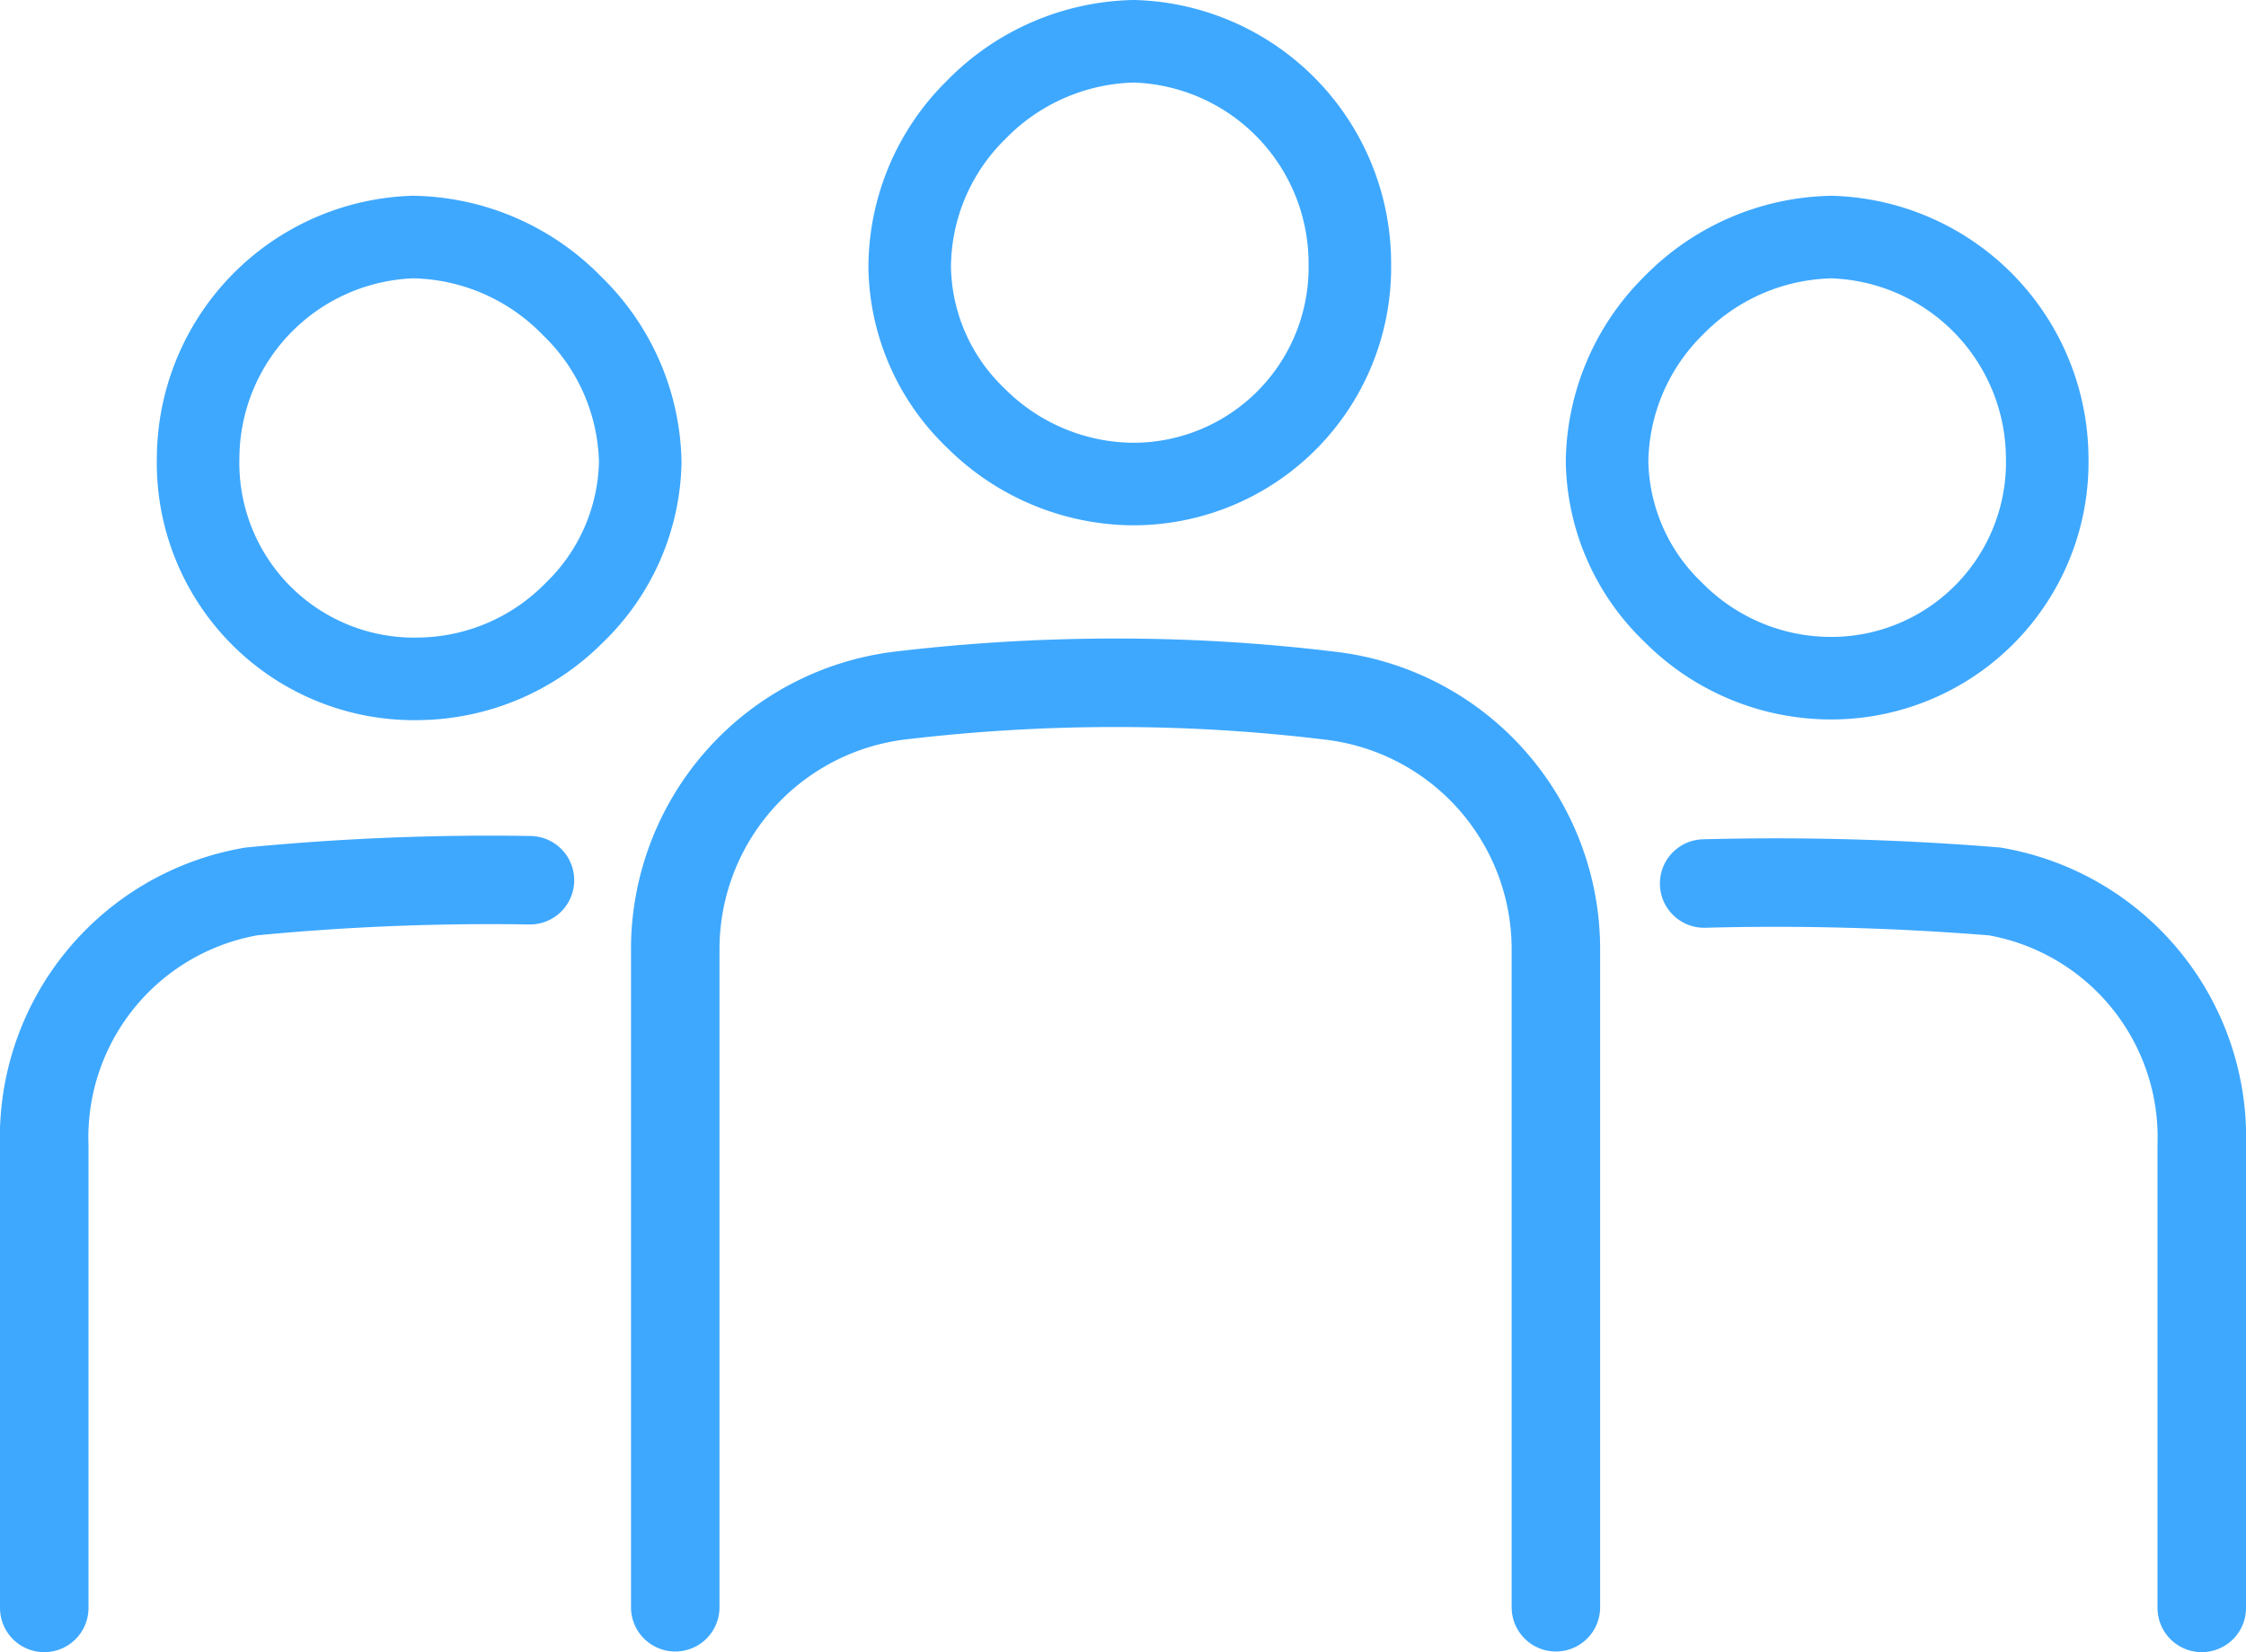 <svg xmlns="http://www.w3.org/2000/svg" width="68.02" height="50.04" viewBox="0 0 68.02 50.04"><defs><style>.cls-1,.cls-2,.cls-3{fill:none;stroke:#3ea8ff;stroke-linecap:round;stroke-linejoin:round;}.cls-1{stroke-width:2.5px;}.cls-2{stroke-width:2.68px;}.cls-3{stroke-width:2.5px;}</style></defs><g id="レイヤー_2" data-name="レイヤー 2"><g id="レイヤー_2-2" data-name="レイヤー 2"><path class="cls-1" d="M29.56,3.33a6.87,6.87,0,0,1,4.78-2.08h0A6.73,6.73,0,0,1,40.88,8a6.56,6.56,0,0,1-6.64,6.66h0a6.8,6.8,0,0,1-4.69-2,6.45,6.45,0,0,1-2-4.56A6.71,6.71,0,0,1,29.56,3.33Z"/><path class="cls-2" d="M20.45,48.68V28.77a7.74,7.74,0,0,1,6.78-7.7,55.13,55.13,0,0,1,6.68-.39,53.39,53.39,0,0,1,6.45.4,7.73,7.73,0,0,1,6.76,7.69V48.68"/><path class="cls-3" d="M50.68,9.26a6.87,6.87,0,0,1,4.78-2.08h0A6.73,6.73,0,0,1,62,13.89a6.54,6.54,0,0,1-6.64,6.65h0a6.72,6.72,0,0,1-4.69-2,6.46,6.46,0,0,1-2-4.56A6.76,6.76,0,0,1,50.68,9.26Z"/><path class="cls-2" d="M51.61,26.76a82,82,0,0,1,8.8.24,7.56,7.56,0,0,1,6.27,7.7v14"/><path class="cls-3" d="M19.39,14a6.51,6.51,0,0,1-2,4.56,6.72,6.72,0,0,1-4.69,2h0A6.54,6.54,0,0,1,6,13.89a6.73,6.73,0,0,1,6.49-6.71h.05a6.87,6.87,0,0,1,4.78,2.08A6.76,6.76,0,0,1,19.39,14Z"/><path class="cls-2" d="M16.05,26.66A74.88,74.88,0,0,0,7.61,27a7.56,7.56,0,0,0-6.27,7.7v14"/></g></g></svg>